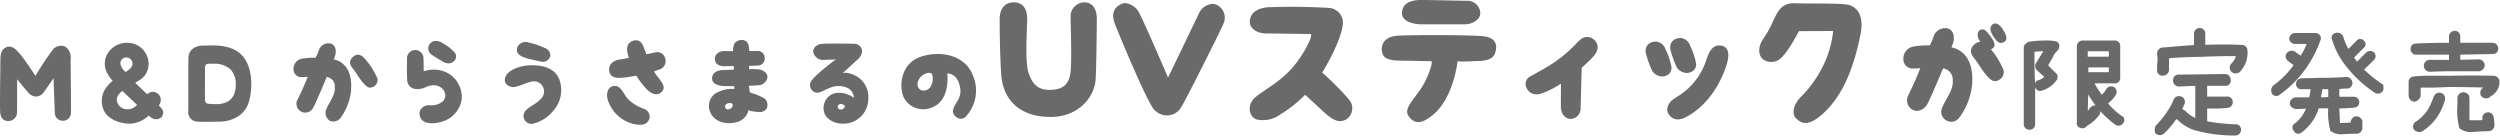 <svg xmlns="http://www.w3.org/2000/svg" width="522.19" height="28.414" data-name="グループ 1123"><defs><clipPath id="a"><path fill="none" d="M0 0h522.19v28.414H0z" data-name="長方形 733"/></clipPath></defs><g clip-path="url(#a)" data-name="グループ 1122"><path fill="#6a6a6a" d="M14.811 23.633a1.623 1.623 0 0 1-1.564 1.586 1.664 1.664 0 0 1-1.8-1.586c-.022-.592-.126-3.616-.212-5.752l-.042-1.586c-.654.974-1.9 2.856-2.242 3.194a1.963 1.963 0 0 1-1.437.676 2.195 2.195 0 0 1-1.564-.782c-.7-.762-1.8-2.114-2.37-2.834 0 1.564 0 6.364-.02 6.978a1.819 1.819 0 0 1-1.734 1.754h-.105c-.548 0-1.5-.21-1.67-1.69-.1-.994-.02-6.492.022-9.43v-.086c0-.93.02-1.586.02-1.838 0-1.332.445-2.116 1.376-2.432a1.991 1.991 0 0 1 .486-.064c.846 0 1.522.718 2.284 1.606.95 1.122 2.661 3.722 3.17 4.504a53.675 53.675 0 0 1 3.828-5.73 2.589 2.589 0 0 1 1.564-.57 1.679 1.679 0 0 1 1.058.358 2.835 2.835 0 0 1 .888 2.538c0 .274.022 1.164.022 2.3v.064c.042 3.066.084 8.2.042 8.818" data-name="パス 19438"/><path fill="#6a6a6a" d="M33.401 24.711a1.668 1.668 0 0 1-1.608-.022 3.243 3.243 0 0 1-.739-.55 6.045 6.045 0 0 1-3.7 1.692H27.1c-1.946 0-4.462-.846-5.37-2.686a4.773 4.773 0 0 1 .1-4.313 6.86 6.86 0 0 1 1.714-1.946 7.338 7.338 0 0 1-1.226-1.756 4.115 4.115 0 0 1 0-3.658 4.713 4.713 0 0 1 4.27-2.536 4.427 4.427 0 0 1 4.44 4.736 3.968 3.968 0 0 1-1.9 3.086 6.856 6.856 0 0 0-.868.55c.994.974 2.03 1.968 2.474 2.37a2.026 2.026 0 0 1 1.164-.508h.042a1.788 1.788 0 0 1 1.628 1.374 2.052 2.052 0 0 1-.4 1.5 3.378 3.378 0 0 1 .866 1.1 1.348 1.348 0 0 1-.634 1.566m-9.007-3.828a2.147 2.147 0 0 0 2.136 1.946 2.59 2.59 0 0 0 2.092-.932l-3.066-2.9c-.4.3-1.226 1.036-1.162 1.882m3.258-7.9a1.3 1.3 0 0 0-1.29-.972.994.994 0 0 0-.36.042 1.227 1.227 0 0 0-.72.614 1.177 1.177 0 0 0-.062.93 3.342 3.342 0 0 0 .994 1.438c1.1-.593 1.628-1.332 1.438-2.052" data-name="パス 19439"/><path fill="#6a6a6a" d="M51.87 21.601c-.95 2.728-3.742 3.764-5.878 3.806h-.232c-1.1.022-2.156.042-2.982.042-.72 0-1.228-.02-1.544-.042a1.98 1.98 0 0 1-1.9-2.346v-3.892c0-2.918-.022-6.576.042-7.294.106-1.628 1.67-2.368 3.066-2.368h.083c.212.022.444 0 .762 0 .318-.022.678-.022 1.078-.022 3.13 0 5.288.826 6.556 2.516 1.9 2.474 1.9 6.81.95 9.6m-3.7-7.1a5.021 5.021 0 0 0-3.6-1.184h-.846c-.656 0-.91.212-.91.846v1.078c0 1.734-.02 4.948 0 5.624.044.826.656.826 1.016.826.084 0 .19.02.338.02.232.022.572.042.95.042q4 0 4.124-3.868a4.585 4.585 0 0 0-1.078-3.384" data-name="パス 19440"/><path fill="#6a6a6a" d="M73.339 18.768a11.644 11.644 0 0 1-2.2 5.858 1.952 1.952 0 0 1-2.242.614 1.973 1.973 0 0 1-.739-2.435c.74-1.714 1.944-3 1.776-4.694a1.952 1.952 0 0 0-1.69-2.03c-1.228 2.96-2.645 6.2-2.856 6.45a1.836 1.836 0 1 1-3.173-1.84c.424-.868 1.4-2.9 2.052-4.652-.506.042-.929.062-1.161.062a1.607 1.607 0 0 1-1.778-1.374 2.168 2.168 0 0 1 1.544-2.432 14.729 14.729 0 0 1 3.044-.232 11.829 11.829 0 0 0 .636-1.416 2.12 2.12 0 0 1 2.557-1.542c.8.254 1.164 1.122.974 2.22-.042.17-.17.55-.36 1.078a4.5 4.5 0 0 1 1.312.488c1.8 1.1 2.474 3.15 2.3 5.877m4.44-.548c-.846.316-1.438-.3-2.156-1.184-.656-.826-1.376-2.052-1.926-2.728-.782-.93-.76-1.692.022-2.41.762-.72 1.608-.592 2.39.252a15.017 15.017 0 0 1 2.753 4.314 1.638 1.638 0 0 1-1.078 1.756" data-name="パス 19441"/><path fill="#6a6a6a" d="M96.457 20.609a5.752 5.752 0 0 1-4 4.758 6.948 6.948 0 0 1-2.136.38 5.037 5.037 0 0 1-1.184-.128 1.911 1.911 0 0 1-1.5-1.733 1.552 1.552 0 0 1 .4-1.228 1.915 1.915 0 0 1 1.352-.676h.464a3.759 3.759 0 0 0 2.474-.676 1.75 1.75 0 0 0 .678-1.312 1.969 1.969 0 0 0-.678-1.544 2.538 2.538 0 0 0-1.754-.634 3.268 3.268 0 0 0-1.246.234l-.192.041a3.824 3.824 0 0 1-2.368.488 1.9 1.9 0 0 1-1.711-1.946 29.965 29.965 0 0 1-.044-3.214V12.26a1.749 1.749 0 0 1 1.754-1.818h.086a1.761 1.761 0 0 1 1.606 1.838c.02.488.044 1.334.044 2.6a6.648 6.648 0 0 1 2.114-.338 6.5 6.5 0 0 1 2.261.422 5.714 5.714 0 0 1 3.574 5.646m-1.692-7.782a1.552 1.552 0 0 1-.93.4h-.17a2.231 2.231 0 0 1-1.268-.422l-.338-.212a20.628 20.628 0 0 1-1.944-1.206 1.552 1.552 0 0 1-.318-2.24 1.5 1.5 0 0 1 1.273-.588 2.556 2.556 0 0 1 1.458.486 9.2 9.2 0 0 1 2.56 2.072 1.338 1.338 0 0 1-.318 1.712" data-name="パス 19442"/><path fill="#6a6a6a" d="M115.664 23.018a7.832 7.832 0 0 1-4.228 2.792 1.65 1.65 0 0 1-1.986-2.158c.485-1.246 2.473-1.712 3.7-3.192a2.112 2.112 0 0 0-2.219-3.382c-1.078.19-3.046 1.248-3.934 1.1-1.183-.19-1.838-.994-1.437-2.114.464-1.226 2.56-2.284 4.948-2.41s5.306.338 6.322 2.94a6.446 6.446 0 0 1-1.164 6.427m-7.634-13.07a1.865 1.865 0 0 1 2.3-1.1 17.3 17.3 0 0 1 3.72 1.29 1.6 1.6 0 0 1 .89 1.586 1.619 1.619 0 0 1-2.031 1.12c-1.077-.232-2.432-.528-3.276-.8-1.544-.528-1.818-1.226-1.606-2.092" data-name="パス 19443"/><path fill="#6a6a6a" d="M135.612 24.922c-.572 1.142-1.418 1.248-2.9 1.058a7.522 7.522 0 0 1-5.414-4.23c-.887-1.734-.55-3.552.847-3.784 1.608-.254 2.008 1.67 3.108 2.812a9.117 9.117 0 0 0 3.234 1.946 1.735 1.735 0 0 1 1.122 2.2m1.438-9.324c1.394 1.8 2.029 2.622 1.226 3.532-.782.887-2.074.739-3.3-.614a16.913 16.913 0 0 1-2.05-2.706 29.484 29.484 0 0 1-2.962.422c-1.351.106-2.451-.062-2.683-1.31-.255-1.27.634-2.242 2.05-2.474.424-.064 1.162-.19 2.007-.36-.083-.318-.168-.634-.251-.994-.318-1.416.168-2.284 1.161-2.58s1.692 0 2.2 1.312c.148.38.338.908.572 1.5.846-.168 1.522-.316 1.838-.38a1.659 1.659 0 0 1 2.074 1.226 1.815 1.815 0 0 1-1.29 2.368c-.3.128-.634.254-1.037.382a6.144 6.144 0 0 0 .445.676" data-name="パス 19444"/><path fill="#6a6a6a" d="M160.082 22.745a1.738 1.738 0 0 1-1.65.654c-.7-.062-1.965-.189-2.072-.444a3.343 3.343 0 0 1-2.3 2.5c-2.39.74-4.928-.042-5.71-2.052a3.146 3.146 0 0 1 1.036-3.847 6.655 6.655 0 0 1 4-.974s0-.232-.02-.592c-1.016 0-1.882 0-2.242-.022-1.332-.1-2.432-.55-2.388-1.67s1.1-1.648 2.346-1.67c.422 0 1.246-.042 2.2-.084v-.748c-.846.02-1.544.02-1.862.042-1.183.022-2.071-.444-2.091-1.5s.866-1.712 2.134-1.67c.338 0 .952.022 1.672.022a3.275 3.275 0 0 1 .232-1.524c.444-.93 2.641-1.352 3 .318.064.338.107.74.149 1.184.74-.022 1.332-.022 1.606-.022a1.434 1.434 0 0 1 1.586 1.312 1.45 1.45 0 0 1-1.46 1.734c-.316.022-.972.042-1.754.062-.02.234-.02.466-.042.7a13.943 13.943 0 0 1 2.072.044c.994.148 1.82.8 1.776 1.67a2 2 0 0 1-2.008 1.648c-.338.044-1.036.064-1.862.106.044.762.34 1.692.086 1.376a11.981 11.981 0 0 1 3.192 1.289 1.726 1.726 0 0 1 .38 2.158M153 21.796c-.106-.38-1-.36-1.374.022a.6.6 0 0 0 .443 1.036c.868-.128 1.059-.678.932-1.058" data-name="パス 19445"/><path fill="#6a6a6a" d="M171.742 12.511a2.087 2.087 0 0 1-1.882-1.692c-.042-.846.718-1.586 1.924-1.67s5.6-.042 6.64 0a1.64 1.64 0 0 1 1.648 1.458 2.465 2.465 0 0 1-.95 1.818c-.678.656-3.088 2.834-3.088 2.834.084.022.888-.38 2.854.656a4.978 4.978 0 0 1 2.474 4.778 5.165 5.165 0 0 1-4.25 5.054c-2.474.38-4.124-.614-4.8-1.86a3.217 3.217 0 0 1 1.332-4.124c2.156-1.142 4.672.614 4.672.614.149.295.023-1.628-1.564-2.116a4.543 4.543 0 0 0-3.51.128c-1.248.444-2.008 1.184-2.938.91a1.585 1.585 0 0 1-.676-2.6c.868-1.248 4.947-4.292 4.947-4.292s-2.03.106-2.832.106m3.932 10.36c.656 0 .824-.72.824-.72-.824-.823-1.4-.316-1.5.022s.168.7.676.7" data-name="パス 19446"/><path fill="#6a6a6a" d="M194.987 22.299a4.607 4.607 0 0 1-6.238-1.986c-1.058-2.475-.508-7.148 3.636-8.48 3.954-1.29 9.092-.444 10.783 3.806a7.97 7.97 0 0 1-1.394 8.669c-1.2 1.27-2.812-.147-2.728-1.141.149-1.692 2.222-2.558 1.354-5.5-.7-2.452-2.536-2.326-2.536-2.326-.023-.19.759 5.308-2.876 6.956m-2.262-3.4c2.114.212 2.367-2.686 1.923-3.424-.358-.593-2.156-.106-2.79 1.248-.53 1.141 0 2.092.868 2.177" data-name="パス 19447"/><path fill="#6a6a6a" d="M229.097 3.968c0 1.952-.1 10.765-.26 12.784-.324 3.674-3.676 7.643-9.268 7.675h-.131c-6.181 0-9.954-3.285-10.311-8.976-.26-3.644-.325-9.661-.325-11.45 0-2.178 1.1-3.512 2.927-3.512h.131c1.789.064 2.7 1.268 2.7 3.577 0 .424-.03 1.074-.064 1.888-.1 2.861-.293 7.643.39 9.4.683 1.821 1.561 3.414 4.327 3.414h.128c2.668-.032 3.937-1.138 4.263-3.644.226-1.659.131-6.244.065-9.269-.035-.975-.035-1.789-.035-2.211a2.912 2.912 0 0 1 2.9-3.155c1.593 0 2.568 1.3 2.568 3.48" data-name="パス 19448"/><path fill="#6a6a6a" d="M255.55 4.944c-.325.91-7.772 15.808-8.912 17.6a3.382 3.382 0 0 1-2.895 1.561 3.628 3.628 0 0 1-3.056-1.724c-2.149-3.48-7.416-16.327-7.84-17.465-.682-1.854-.325-3.156 1.139-3.969a2.12 2.12 0 0 1 1.072-.293 3.75 3.75 0 0 1 2.992 2.245c.846 1.528 5.334 11.9 5.922 13.3.714-1.431 6.016-12.489 6.537-13.563a3.341 3.341 0 0 1 2.7-1.821 2.45 2.45 0 0 1 1.235.358 2.978 2.978 0 0 1 1.107 3.773" data-name="パス 19449"/><path fill="#6a6a6a" d="M281.189 24.947c-1.5.814-2.732.194-4.654-1.529-1.463-1.365-2.828-2.634-3.934-3.61a25.441 25.441 0 0 1-5.14 4.066 6.07 6.07 0 0 1-4.977 1.074c-1.495-.456-2.211-2.895-.324-4.587 1.722-1.56 5.528-3.284 8.357-6.9 1.985-2.471 3.742-5.984 3.285-6.343 0 0-7.74-.129-9.332-.129-1.823 0-3.417-.975-3.417-2.407 0-1.561 1.107-2.764 3.61-3.057a128.6 128.6 0 0 1 12.98.131 3.091 3.091 0 0 1 2.861 2.96c.065 1.625-1.4 5.788-4.327 10.538a58.973 58.973 0 0 1 5.5 5.528 2.767 2.767 0 0 1-.488 4.262" data-name="パス 19450"/><path fill="#6a6a6a" d="M312.485 10.246c-.193.911-.193 2.5-3.967 2.5-.519 0-3.969.26-4.064 0 0 0-.782 7.773-5.237 11.32-2.018 1.625-3.512 2.049-4.881.357-1.2-1.5.392-2.96 2.31-5.692 1.466-2.049 2.732-5.659 2.343-5.952 0 0-5.4-.1-5.823-.1-2.764 0-4.13-.293-4.456-1.692-.357-1.365.163-3.382 3.416-3.545 3.285-.163 15.709-.163 17.954.163 2.213.293 2.57 1.692 2.406 2.635M292.842 2.8c0-1.561 1.006-2.8 3.934-2.8 2.962 0 7.773.163 9.661.163a2.684 2.684 0 0 1 2.762 2.637c0 1.074-1.365 2.277-3.284 2.277h-8.944c-2.081 0-4.13-.749-4.13-2.277" data-name="パス 19451"/><path fill="#6a6a6a" d="M332.953 11.643a27.286 27.286 0 0 1-2.568 2.5c-.1 3.123-.194 7.676-.229 8.391a2.2 2.2 0 0 1-1.984 2.31h-.03c-1.27-.033-2.114-1.042-2.114-2.635 0-.781 0-2.8.031-4.748a17.33 17.33 0 0 1-4.163 2.081 2.543 2.543 0 0 1-.975.163 2.193 2.193 0 0 1-2.049-1.334 1.749 1.749 0 0 1 .749-2.407c.226-.129.586-.325 1.008-.553 1.04-.585 2.632-1.431 4.294-2.568a29.2 29.2 0 0 0 4.194-3.612 7.694 7.694 0 0 1 .945-.91 2.08 2.08 0 0 1 2.991.071c.91.878.879 2.081-.1 3.252" data-name="パス 19452"/><path fill="#6a6a6a" d="M347.925 15.839a1.493 1.493 0 0 1-.682.131 2.55 2.55 0 0 1-2.149-1.171 23.412 23.412 0 0 1-1.267-3.48 2.136 2.136 0 0 1 .161-1.692 1.9 1.9 0 0 1 1.3-.878 4.7 4.7 0 0 1 .586-.065 2.281 2.281 0 0 1 2.015 1.627 13.561 13.561 0 0 1 1.2 3.513 1.693 1.693 0 0 1-1.171 2.016m12.75-2.406c-.553 1.853-2.8 8.066-8.587 11.058a3.517 3.517 0 0 1-1.592.456 2.193 2.193 0 0 1-1.857-.977 1.871 1.871 0 0 1-.357-1.463 3.147 3.147 0 0 1 1.627-2.017l.2-.163a13.841 13.841 0 0 0 6.374-8.034c.521-1.463 1.17-2.8 2.635-2.8.131 0 .261.032.422.032a1.656 1.656 0 0 1 1.171.747c.422.652.39 1.724-.032 3.156m-11.706-2.862a2.136 2.136 0 0 1 .164-1.692 2 2 0 0 1 1.3-.878 4.058 4.058 0 0 1 .583-.064 2.289 2.289 0 0 1 2.02 1.634 14.556 14.556 0 0 1 1.2 3.513 1.694 1.694 0 0 1-1.171 2.017 1.6 1.6 0 0 1-.682.131 2.5 2.5 0 0 1-2.146-1.172 22.89 22.89 0 0 1-1.27-3.48" data-name="パス 19453"/><path fill="#6a6a6a" d="M371.451 12.555c-1.6.91-4.392.26-3.937-2.6.261-1.66 1.3-2.082 2.766-5.367 1.3-2.96 2.307-4.032 4.846-3.9 2.634.1 9.3-.065 10.96.325 1.659.424 3.384 1.985 2.506 6.279-1.4 6.927-3.677 12.749-7.905 16.522-3.024 2.7-4.389 1.953-5.433 1.008-1.04-.91-.81-2.83.913-4.585a24.261 24.261 0 0 0 4.812-6.863 21.04 21.04 0 0 0 1.92-6.9l-7.154.033s-2.539 5.041-4.294 6.049" data-name="パス 19454"/><path fill="#6a6a6a" d="M411.941 17.488a13.912 13.912 0 0 1-2.626 7 2.087 2.087 0 0 1-3.562-2.172c.884-2.046 2.323-3.587 2.123-5.608a2.334 2.334 0 0 0-2.021-2.426c-1.466 3.538-3.16 7.4-3.413 7.705-.982 1.264-2.222 1.441-3.131.834a2.277 2.277 0 0 1-.657-3.031c.5-1.036 1.666-3.462 2.451-5.559a18.99 18.99 0 0 1-1.392.077 1.917 1.917 0 0 1-2.118-1.643 2.586 2.586 0 0 1 1.841-2.9 17.531 17.531 0 0 1 3.639-.277 13.762 13.762 0 0 0 .756-1.693 2.538 2.538 0 0 1 3.059-1.844c.961.3 1.389 1.338 1.162 2.653-.052.2-.2.657-.428 1.289a5.348 5.348 0 0 1 1.564.58c2.148 1.315 2.956 3.764 2.754 7.025m6.592-2.754a1.954 1.954 0 0 1-1.287 2.1c-1.011.379-1.717-.354-2.576-1.415-.785-.985-1.644-2.451-2.3-3.259-.932-1.112-.907-2.021.026-2.88a1.708 1.708 0 0 1 1.238-.53c-.1-.152-.176-.3-.277-.456-.354-.708-.454-1.692.277-2.046.71-.354 1.239.126 2.046 1.212 1.162 1.541 1.188 2.351.329 2.754-.051.051-.1.051-.151.077a16.077 16.077 0 0 1 2.676 4.446m-.052-5.9c-.987.48-1.695-.5-2.426-1.769-.4-.707-.456-1.692.279-2.071.73-.354 1.439.2 2.148 1.364.756 1.264.859 2.046 0 2.475" data-name="パス 19455"/><path fill="#6a6a6a" d="M429.252 8.85a.672.672 0 0 1 .621.74.937.937 0 0 1-.363.866 4.592 4.592 0 0 0-1.007 1.5q-.514.868-1 1.734.849.892 1.751 1.759a.615.615 0 0 1 .258.612 1.07 1.07 0 0 1-.1.485 5.489 5.489 0 0 1-2.914 2.116.8.8 0 0 1-1.136-.485.438.438 0 0 1-.128-.382.862.862 0 0 1 .749-.842 3.572 3.572 0 0 0 1.392-.892 77.406 77.406 0 0 0-1.78-1.606.907.907 0 0 1-.232-.637.614.614 0 0 1 .131-.511q.668-1.095 1.365-2.217a1.436 1.436 0 0 0 .234-.638h-.234q-1.084.026-2.139.128-.057 3.748.128 7.47v7.956a.865.865 0 0 1-.876.842.929.929 0 0 1-1.006-.842V9.947a.722.722 0 0 1 .508-.714.557.557 0 0 1 .36-.255 17.968 17.968 0 0 1 3.018-.255 10.352 10.352 0 0 1 2.4.128m13.747 15.554a.731.731 0 0 1 .234 1.223.909.909 0 0 1-1.239.229 20.192 20.192 0 0 1-6.033-7.062c-.051 1.667-.1 3.324-.131 4.971a4.219 4.219 0 0 0 .853-.968 1.073 1.073 0 0 1 1.416-.408 1.227 1.227 0 0 1 .258 1.376 8.187 8.187 0 0 1-2.191 2.091 1.624 1.624 0 0 0-.62.485.911.911 0 0 1-1.007.1.694.694 0 0 1-.49-.817V9.718a.954.954 0 0 1 .879-1h6.807a.856.856 0 0 1 .879.868v6.709a.836.836 0 0 1-.879.868h-4.642a18.541 18.541 0 0 0 1.881 2.982 4.759 4.759 0 0 0 1.235-1.479.972.972 0 0 1 1.239-.255.932.932 0 0 1 .283 1.251 5.989 5.989 0 0 1-1.779 1.886 15.167 15.167 0 0 0 3.043 2.856m-2.266-13.948h-4.9v1.633h4.9Zm-4.77 4.87h4.77v-1.5h-4.77Z" data-name="パス 19456"/><path fill="none" stroke="#6a6a6a" stroke-miterlimit="10" stroke-width=".5" d="M429.252 8.85a.672.672 0 0 1 .621.74.937.937 0 0 1-.363.866 4.592 4.592 0 0 0-1.007 1.5q-.514.868-1 1.734.849.892 1.751 1.759a.615.615 0 0 1 .258.612 1.07 1.07 0 0 1-.1.485 5.489 5.489 0 0 1-2.914 2.116.8.8 0 0 1-1.136-.485.438.438 0 0 1-.128-.382.862.862 0 0 1 .749-.842 3.572 3.572 0 0 0 1.392-.892 77.406 77.406 0 0 0-1.78-1.606.907.907 0 0 1-.232-.637.614.614 0 0 1 .131-.511q.668-1.095 1.365-2.217a1.436 1.436 0 0 0 .234-.638h-.234q-1.084.026-2.139.128-.057 3.748.128 7.47v7.956a.865.865 0 0 1-.876.842.929.929 0 0 1-1.006-.842V9.947a.722.722 0 0 1 .508-.714.557.557 0 0 1 .36-.255 17.968 17.968 0 0 1 3.018-.255 10.352 10.352 0 0 1 2.4.127Zm13.747 15.555a.731.731 0 0 1 .234 1.223.909.909 0 0 1-1.239.229 20.192 20.192 0 0 1-6.033-7.062c-.051 1.667-.1 3.324-.131 4.971a4.219 4.219 0 0 0 .853-.968 1.073 1.073 0 0 1 1.416-.408 1.227 1.227 0 0 1 .258 1.376 8.187 8.187 0 0 1-2.191 2.091 1.624 1.624 0 0 0-.62.485.911.911 0 0 1-1.007.1.694.694 0 0 1-.49-.817V9.718a.954.954 0 0 1 .879-1h6.807a.856.856 0 0 1 .879.868v6.709a.836.836 0 0 1-.879.868h-4.642a18.541 18.541 0 0 0 1.881 2.982 4.759 4.759 0 0 0 1.235-1.479.972.972 0 0 1 1.239-.255.932.932 0 0 1 .283 1.251 5.989 5.989 0 0 1-1.779 1.886 15.167 15.167 0 0 0 3.047 2.857Zm-2.27-13.949h-4.9v1.633h4.9Zm-4.77 4.87h4.77v-1.5h-4.77Z" data-name="パス 19457"/><path fill="#6a6a6a" d="M466.911 26.213a.831.831 0 0 1 .929.919.9.9 0 0 1-.929.917 30.161 30.161 0 0 1-8.616-1.146 8.728 8.728 0 0 1-3.352-2.142.538.538 0 0 1-.414-.281 17 17 0 0 1-2.655 3.186 1.035 1.035 0 0 1-1.471 0 1.566 1.566 0 0 1 .131-1.325 19.182 19.182 0 0 0 3.48-4.844l.258-.663a1.021 1.021 0 0 1 1.318-.409.941.941 0 0 1 .411 1.326l-.283.663a2.752 2.752 0 0 0-.258.408q.387.255.8.511a7.138 7.138 0 0 0 2.528 1.682v-7.343l-3.712.152a1.008 1.008 0 0 1-.93-1.071.878.878 0 0 1 .93-.917l9.7-.128a1 1 0 0 1 .927 1.045.816.816 0 0 1-.927.919h-4v2.753h4.283a.875.875 0 0 1 1.056.791.949.949 0 0 1-.93 1.071 18.212 18.212 0 0 1-2.528.128h-1.881v3.136a40.833 40.833 0 0 0 6.139.663m-16.099-14.993a.986.986 0 0 1 .9-1.045l1.6-.128q2.6-.231 5.208-.408v-2.6a.931.931 0 0 1 .93-.943.909.909 0 0 1 .927.943v2.6a78.189 78.189 0 0 1 8 0 .921.921 0 0 1 .8.789 5.44 5.44 0 0 1-1.47 4.36 1.071 1.071 0 0 1-1.471 0 .98.98 0 0 1 0-1.326 3.472 3.472 0 0 0 1.085-1.988q-3.844-.026-7.609.152-3.15.026-6.27.255l-.643.128v2.651a1.027 1.027 0 0 1-1.085.892.838.838 0 0 1-.9-.892v-1.2a6.312 6.312 0 0 0 0-2.116Z" data-name="パス 19458"/><path fill="none" stroke="#6a6a6a" stroke-miterlimit="10" stroke-width=".5" d="M466.911 26.213a.831.831 0 0 1 .929.919.9.9 0 0 1-.929.917 30.161 30.161 0 0 1-8.616-1.146 8.728 8.728 0 0 1-3.352-2.142.538.538 0 0 1-.414-.281 17 17 0 0 1-2.655 3.186 1.035 1.035 0 0 1-1.471 0 1.566 1.566 0 0 1 .131-1.325 19.182 19.182 0 0 0 3.48-4.844l.258-.663a1.021 1.021 0 0 1 1.318-.409.941.941 0 0 1 .411 1.326l-.283.663a2.752 2.752 0 0 0-.258.408q.387.255.8.511a7.138 7.138 0 0 0 2.528 1.682v-7.343l-3.712.152a1.008 1.008 0 0 1-.93-1.071.878.878 0 0 1 .93-.917l9.7-.128a1 1 0 0 1 .927 1.045.816.816 0 0 1-.927.919h-4v2.753h4.283a.875.875 0 0 1 1.056.791.949.949 0 0 1-.93 1.071 18.212 18.212 0 0 1-2.528.128h-1.881v3.136a40.833 40.833 0 0 0 6.135.662Zm-16.095-14.992a.986.986 0 0 1 .9-1.045l1.6-.128q2.6-.231 5.208-.408v-2.6a.931.931 0 0 1 .93-.943.909.909 0 0 1 .927.943v2.6a78.189 78.189 0 0 1 8 0 .921.921 0 0 1 .8.789 5.44 5.44 0 0 1-1.47 4.36 1.071 1.071 0 0 1-1.471 0 .98.98 0 0 1 0-1.326 3.472 3.472 0 0 0 1.085-1.988q-3.844-.026-7.609.152-3.15.026-6.27.255l-.643.128v2.651a1.027 1.027 0 0 1-1.085.892.838.838 0 0 1-.9-.892v-1.2a6.312 6.312 0 0 0 0-2.116Z" data-name="パス 19459"/><path fill="#6a6a6a" d="M484.477 8.263a25.014 25.014 0 0 1-1.911 4.13 22.5 22.5 0 0 1-6.524 7.165.818.818 0 0 1-1.264-.126 1.191 1.191 0 0 1-.131-.638 1.044 1.044 0 0 1 .389-.765 18.9 18.9 0 0 0 4.384-4.488l-1.419-1.045a.9.9 0 0 1-.128-1.275 1.067 1.067 0 0 1 1.315-.254l1.421 1.02a12.329 12.329 0 0 0 1.547-3.06h-2.735a.943.943 0 0 1-1.006-.892.992.992 0 0 1 1.006-.892h4.153a.928.928 0 0 1 .8.383.725.725 0 0 1 .106.739m7.686 16.268a1.121 1.121 0 0 1 1.032.765v1.4a.989.989 0 0 1-.9.994h-.543q-1.21 0-2.487.1a3.358 3.358 0 0 1-2.283-.612 14.8 14.8 0 0 1-.414-4.793h-2.431a9.717 9.717 0 0 1-3.53 5.073.786.786 0 0 1-1.29-.28.751.751 0 0 1 .258-1.249 7.964 7.964 0 0 0 2.474-3.543 17.718 17.718 0 0 1-2.474.128 1.137 1.137 0 0 1-1.061-.892 1.128 1.128 0 0 1 1.061-1.046h2.962c.155-.714.283-1.445.387-2.193h-2.187a.806.806 0 0 1-.9-.892.9.9 0 0 1 .9-.892c1.339-.016 2.674-.051 4-.1q2.684.024 5.366-.178a1.055 1.055 0 0 1 1.006.917.9.9 0 0 1-.9 1.02 9.717 9.717 0 0 0-1.831.128v2.065h3.276a.892.892 0 1 1 0 1.785 26.47 26.47 0 0 1-3.276.154q.052 1.759.157 3.543a16.14 16.14 0 0 0 2.861-.152l-.155-.1v-.128a1.092 1.092 0 0 1 .93-1.019m-7.534-3.953a10.362 10.362 0 0 0 1.936-.128v-2.069h-1.677c-.136.747-.276 1.479-.411 2.193Zm12.589-2.957a1.009 1.009 0 0 1 .258 1.3.973.973 0 0 1-1.316.229 25.437 25.437 0 0 1-6.6-6.374 15.957 15.957 0 0 1-2.194-4.513.752.752 0 0 1 .515-1.122 1.078 1.078 0 0 1 1.316.535 12.581 12.581 0 0 0 1.264 2.931l1.96-1.937a.744.744 0 0 1 1.162 0 .7.7 0 0 1 0 1.122l-2.194 2.194q.44.638.9 1.274l2.193-2.168a1.022 1.022 0 0 1 1.188 0 .862.862 0 0 1 0 1.275l-2.22 2.168a28.456 28.456 0 0 0 3.767 3.085" data-name="パス 19460"/><path fill="none" stroke="#6a6a6a" stroke-miterlimit="10" stroke-width=".5" d="M484.477 8.263a25.014 25.014 0 0 1-1.911 4.13 22.5 22.5 0 0 1-6.524 7.165.818.818 0 0 1-1.264-.126 1.191 1.191 0 0 1-.131-.638 1.044 1.044 0 0 1 .389-.765 18.9 18.9 0 0 0 4.384-4.488l-1.419-1.045a.9.9 0 0 1-.128-1.275 1.067 1.067 0 0 1 1.315-.254l1.421 1.02a12.329 12.329 0 0 0 1.547-3.06h-2.735a.943.943 0 0 1-1.006-.892.992.992 0 0 1 1.006-.892h4.153a.928.928 0 0 1 .8.383.725.725 0 0 1 .103.737Zm7.686 16.268a1.121 1.121 0 0 1 1.032.765v1.4a.989.989 0 0 1-.9.994h-.543q-1.21 0-2.487.1a3.358 3.358 0 0 1-2.283-.612 14.8 14.8 0 0 1-.414-4.793h-2.428a9.717 9.717 0 0 1-3.53 5.073.786.786 0 0 1-1.29-.28.751.751 0 0 1 .258-1.249 7.964 7.964 0 0 0 2.474-3.543 17.718 17.718 0 0 1-2.474.128 1.137 1.137 0 0 1-1.061-.892 1.128 1.128 0 0 1 1.061-1.046h2.962c.155-.714.283-1.445.387-2.193h-2.187a.806.806 0 0 1-.9-.892.9.9 0 0 1 .9-.892c1.339-.016 2.674-.051 4-.1q2.684.024 5.366-.178a1.055 1.055 0 0 1 1.006.917.9.9 0 0 1-.9 1.02 9.717 9.717 0 0 0-1.831.128v2.065h3.276a.892.892 0 1 1 0 1.785 26.47 26.47 0 0 1-3.276.154q.052 1.759.157 3.543a16.14 16.14 0 0 0 2.861-.152l-.155-.1v-.128a1.092 1.092 0 0 1 .92-1.022Zm-7.534-3.953a10.362 10.362 0 0 0 1.936-.128v-2.064h-1.677c-.136.747-.276 1.479-.411 2.193Zm12.589-2.957a1.009 1.009 0 0 1 .258 1.3.973.973 0 0 1-1.316.229 25.437 25.437 0 0 1-6.6-6.374 15.957 15.957 0 0 1-2.194-4.513.752.752 0 0 1 .515-1.122 1.078 1.078 0 0 1 1.316.535 12.581 12.581 0 0 0 1.264 2.931l1.96-1.937a.744.744 0 0 1 1.162 0 .7.7 0 0 1 0 1.122l-2.194 2.194q.44.638.9 1.274l2.193-2.168a1.022 1.022 0 0 1 1.188 0 .862.862 0 0 1 0 1.275l-2.22 2.168a28.456 28.456 0 0 0 3.769 3.086Z" data-name="パス 19461"/><path fill="#6a6a6a" d="M521.823 16.857a3.141 3.141 0 0 1-1.754 3.059l-.1.128a1.055 1.055 0 0 1-1.5-.128.809.809 0 0 1-.128-.662.72.72 0 0 1 .411-.663l.131-.128a2.593 2.593 0 0 1 .541-.408q-3.974-.128-7.892-.128l-3.353.128h-2.814v1.86a1.3 1.3 0 0 1-1.061 1.072 1.042 1.042 0 0 1-.952-1.072v-2.65a.93.93 0 0 1 .8-1.046 40.127 40.127 0 0 1 4.024-.152h3.353q4.64-.076 9.364 0a1.135 1.135 0 0 1 .926.791m-17.121-5.687a.88.88 0 0 1-.93-.917q-.026-.866.93-.919 3.533-.152 7.093-.152V7.627a.941.941 0 0 1 .956-.943.918.918 0 0 1 .9.943v1.551h6.964a.962.962 0 0 1 .955.943q0 .892-.955.919l-6.808.126h-.155v1.582l4.024-.1a1.062 1.062 0 0 1 1.082.919 1.072 1.072 0 0 1-1.082 1.071h-4.282q-2.886-.024-5.75.1a1 1 0 1 1 0-1.988h4.151v-1.579Zm5.082 8.465a.987.987 0 0 1 .672 1.2 13.4 13.4 0 0 1-1.471 3.29 10.815 10.815 0 0 1-3.069 3.034 1.2 1.2 0 0 1-1.5-.255.932.932 0 0 1 .415-1.326 8.929 8.929 0 0 0 2.552-2.625 17.441 17.441 0 0 0 1.185-2.626 1.014 1.014 0 0 1 1.213-.689m9.774 4.105a.86.86 0 0 1 1.058.791 7.226 7.226 0 0 1 .155 1.734 1 1 0 0 1-.955.892h-.644q-1.343.05-2.734.165a3.67 3.67 0 0 1-2.5-.676 14.207 14.207 0 0 1-.386-4.742v-1.456a.98.98 0 0 1 1.058-.917.955.955 0 0 1 .955.917v4.871a25 25 0 0 0 3.2 0v-.663a.868.868 0 0 1 .8-.919" data-name="パス 19462"/><path fill="none" stroke="#6a6a6a" stroke-miterlimit="10" stroke-width=".5" d="M521.823 16.857a3.141 3.141 0 0 1-1.754 3.059l-.1.128a1.055 1.055 0 0 1-1.5-.128.809.809 0 0 1-.128-.662.72.72 0 0 1 .411-.663l.131-.128a2.593 2.593 0 0 1 .541-.408q-3.974-.128-7.892-.128l-3.353.128h-2.814v1.86a1.3 1.3 0 0 1-1.061 1.072 1.042 1.042 0 0 1-.952-1.072v-2.65a.93.93 0 0 1 .8-1.046 40.127 40.127 0 0 1 4.024-.152h3.353q4.64-.076 9.364 0a1.135 1.135 0 0 1 .93.79Zm-17.125-5.686a.88.88 0 0 1-.93-.917q-.026-.866.93-.919 3.533-.152 7.093-.152V7.627a.941.941 0 0 1 .956-.943.918.918 0 0 1 .9.943v1.551h6.964a.962.962 0 0 1 .955.943q0 .892-.955.919l-6.808.126h-.155v1.582l4.024-.1a1.062 1.062 0 0 1 1.082.919 1.072 1.072 0 0 1-1.082 1.071h-4.282q-2.886-.024-5.75.1a1 1 0 1 1 0-1.988h4.151v-1.579Zm5.082 8.465a.987.987 0 0 1 .672 1.2 13.4 13.4 0 0 1-1.471 3.29 10.815 10.815 0 0 1-3.069 3.034 1.2 1.2 0 0 1-1.5-.255.932.932 0 0 1 .415-1.326 8.929 8.929 0 0 0 2.552-2.625 17.441 17.441 0 0 0 1.185-2.626 1.014 1.014 0 0 1 1.216-.692Zm9.774 4.105a.86.86 0 0 1 1.058.791 7.226 7.226 0 0 1 .155 1.734 1 1 0 0 1-.955.892h-.647q-1.343.05-2.734.165a3.67 3.67 0 0 1-2.5-.676 14.207 14.207 0 0 1-.386-4.742v-1.453a.98.98 0 0 1 1.058-.917.955.955 0 0 1 .955.917v4.871a25 25 0 0 0 3.2 0v-.663a.868.868 0 0 1 .796-.919Z" data-name="パス 19463"/></g></svg>